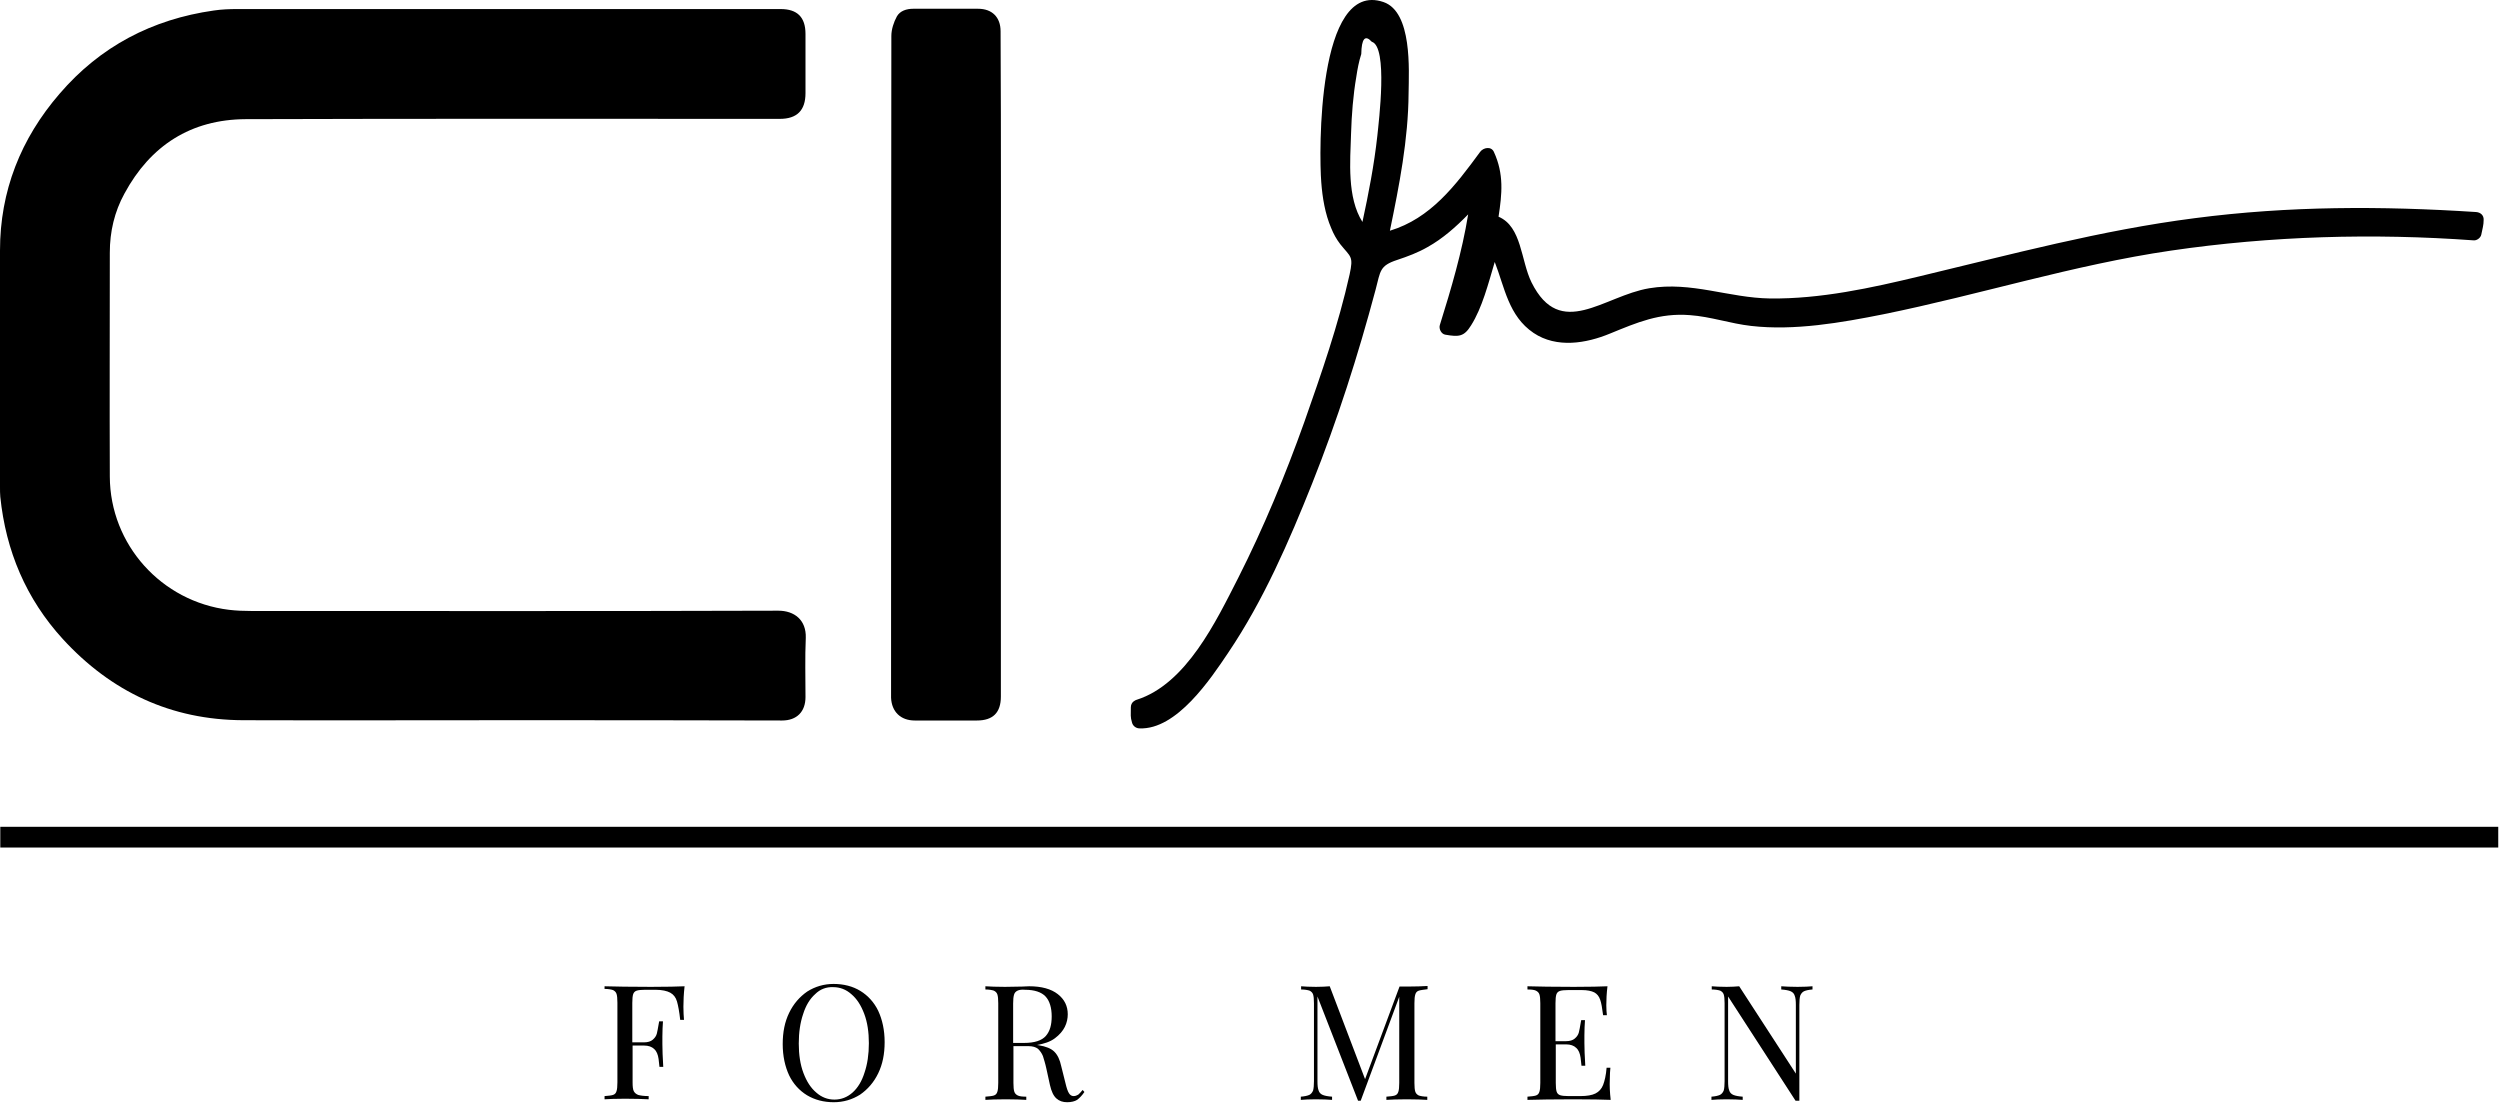 <svg width="856" height="378" viewBox="0 0 856 378" fill="none" xmlns="http://www.w3.org/2000/svg">
<g clip-path="url(#clip0_401_2)">
<path d="M847.8 72.6C815.4 70.5 783.7 70.5 751.5 74.7C719.5 78.8 688.7 87.1 657.3 94.6C640.7 98.6 623.3 102.4 606.1 102.2C591.9 102 579.2 96.3 564.7 98.7C549.1 101.3 534.3 116.6 524.4 96.7C520.7 89.2 521.1 77.6 513.1 74.2C514.3 66.4 515 59.6 511.5 52C510.6 50 507.9 50.5 506.8 52C498.3 63.6 489.8 74.8 475.9 79C479.1 63.5 482.2 47.8 482.3 31.9C482.4 24 483.6 4.1 473.7 0.7C450.9 -7.1 451.6 52.5 452.4 62.4C452.8 67.7 453.7 73.2 455.8 78.1C456.6 80.1 457.6 81.9 458.9 83.6C462.5 88.1 463.5 87.6 462.1 94C458.3 111.1 452.4 128 446.6 144.5C440.1 162.7 432.7 180.6 424 197.8C416.4 212.7 406.2 234.2 389.2 239.6C388.8 239.7 388.4 240 388.1 240.2C387.6 240.6 387.2 241.3 387.2 242.2C387.2 244.8 387 245.4 387.6 247.4C387.9 248.6 389 249.4 390.2 249.4C402.9 249.9 414.5 232.5 420.6 223.4C432.6 205.6 441.4 185.3 449.3 165.5C457.9 143.9 465 121.7 471 99.2C472.7 92.8 472.3 91 478.4 89C482 87.8 485.5 86.5 488.8 84.6C494 81.7 498.5 77.7 502.7 73.4C500.6 86.3 496.9 98.8 493 111.3C492.6 112.6 493.5 114.4 494.9 114.6C499.5 115.4 501.3 115.3 503.7 111.4C507.5 105.4 509.6 97.1 511.8 89.7C515.2 98.4 516.5 108.2 525.1 114C533 119.3 543.1 117.6 551.3 114.2C560.6 110.4 568.2 107.1 578.6 107.9C585.7 108.4 592.5 110.8 599.6 111.6C614.4 113.3 630.4 110.5 644.9 107.6C677.9 100.9 709.9 90.7 743.4 85.8C777.6 80.8 812.5 79.8 847 82.3C848.1 82.4 849.4 81.4 849.6 80.3C850 78.3 850.4 77.1 850.4 75.3C850.5 73.7 849.3 72.7 847.8 72.6ZM469.7 14.3C475.3 16 472.1 41.6 471.6 46.5C470.5 56.5 468.6 66.3 466.5 76C461.2 67.6 462.3 55.3 462.6 45.8C462.8 39.3 463.3 32.7 464.4 26.3C464.8 23.6 465.3 21 466.1 18.5C466.2 13.2 467.4 11.8 469.7 14.3Z" fill="black"/>
<path d="M173.6 246.6C143.5 246.6 113.4 246.7 83.2 246.6C58.6 246.5 38.1 236.9 21.5 218.8C8.9 205 2 188.6 0.1 170.1C0 169 0 167.9 0 166.8V85.8C0 65.4 7.1 47.5 20.4 32.1C34.3 15.9 52.1 6.6 73.2 3.6C75.9 3.2 78.6 3.1 81.3 3.1H267.3C273 3.1 275.8 5.9 275.8 11.6V31.9C275.8 37.8 272.9 40.7 267 40.7C206 40.7 145.1 40.6 84.1 40.8C65.4 40.9 51.5 49.8 42.6 66.3C39.2 72.5 37.6 79.3 37.6 86.5C37.6 112.1 37.5 137.7 37.6 163.2C37.7 186.5 55.3 206 78.4 208.8C80.9 209.1 83.5 209.2 86 209.2C146.2 209.2 206.3 209.3 266.5 209.1C272 209.1 276.1 212.3 275.9 218.4C275.6 225.2 275.8 231.9 275.8 238.7C275.8 243.7 272.8 246.7 267.8 246.7C236.4 246.6 205 246.6 173.6 246.6Z" fill="black"/>
<path d="M342.7 124.9V238.5C342.7 244 340 246.7 334.5 246.7H313.2C308.4 246.7 305.3 243.7 305.1 238.9V237.5C305.1 162.4 305.1 87.4 305.2 12.3C305.2 10.1 306 7.6 307.1 5.6C308.2 3.7 310.4 3 312.7 3H334.9C339.7 3 342.6 5.9 342.6 10.7C342.8 48.7 342.7 86.8 342.7 124.9Z" fill="black"/>
<path d="M234 344.7C234 346.5 234.1 348 234.2 349.2H232.9C232.6 346.4 232.2 344.3 231.8 342.9C231.4 341.5 230.6 340.5 229.5 339.9C228.4 339.3 226.7 338.9 224.4 338.9H220.9C219.6 338.9 218.6 339 218 339.2C217.4 339.4 217 339.8 216.8 340.4C216.6 341 216.5 342 216.5 343.4V356.9H220.5C221.8 356.9 222.8 356.6 223.5 356C224.2 355.4 224.7 354.7 224.9 353.9C225.1 353.1 225.3 352 225.5 350.8L225.7 349.7H227C226.9 351.2 226.8 353 226.8 354.9V357.5C226.8 359.4 226.9 362 227.1 365.3H225.8C225.8 365 225.7 364.2 225.5 362.6C225.3 361.1 224.8 359.9 224 359.2C223.2 358.4 222 358 220.6 358H216.6V370.6C216.6 372 216.7 373 217 373.6C217.3 374.2 217.8 374.6 218.5 374.9C219.2 375.1 220.4 375.3 222.1 375.3V376.4C220.2 376.3 217.5 376.2 214 376.2C210.8 376.2 208.5 376.3 207 376.4V375.3C208.3 375.2 209.3 375.1 209.9 374.9C210.5 374.7 210.9 374.3 211.1 373.6C211.3 373 211.4 372 211.4 370.6V343.3C211.4 341.9 211.3 340.9 211.1 340.3C210.9 339.7 210.5 339.3 209.9 339C209.3 338.8 208.3 338.6 207 338.6V337.7C210.6 337.8 215.9 337.9 222.9 337.9C228.3 337.9 232.1 337.8 234.4 337.7C234.1 340.3 234 342.7 234 344.7Z" fill="black"/>
<path d="M294.6 339.3C297.2 340.9 299.3 343.2 300.7 346.1C302.1 349.1 302.9 352.7 302.9 356.8C302.9 360.9 302.2 364.4 300.7 367.5C299.2 370.6 297.1 373 294.5 374.8C291.8 376.5 288.8 377.4 285.5 377.4C282 377.4 279 376.6 276.3 375C273.7 373.4 271.6 371.1 270.2 368.2C268.8 365.2 268 361.6 268 357.5C268 353.4 268.7 349.9 270.2 346.8C271.7 343.7 273.8 341.3 276.4 339.5C279.1 337.8 282.1 336.9 285.4 336.9C288.9 336.9 292 337.7 294.6 339.3ZM279.1 340.4C277.3 342 275.9 344.3 275 347.2C274 350.1 273.5 353.5 273.5 357.3C273.5 361.1 274 364.5 275.1 367.4C276.2 370.3 277.6 372.5 279.5 374.1C281.3 375.7 283.4 376.5 285.7 376.5C288 376.5 290.1 375.7 291.9 374.1C293.7 372.5 295.1 370.2 296 367.3C297 364.4 297.5 361 297.5 357.2C297.5 353.4 297 350 295.9 347.1C294.8 344.2 293.4 342 291.5 340.4C289.7 338.8 287.6 338 285.3 338C282.9 337.9 280.8 338.7 279.1 340.4Z" fill="black"/>
<path d="M371.3 373.9C370.5 375.1 369.6 376 368.8 376.6C368 377.1 366.8 377.4 365.4 377.4C363.9 377.4 362.7 377 361.7 376.1C360.7 375.2 360 373.7 359.5 371.5L358.3 366C357.9 364.1 357.4 362.6 357.1 361.6C356.7 360.6 356.1 359.8 355.4 359.1C354.6 358.5 353.5 358.2 352.2 358.2H347V370.8C347 372.2 347.1 373.2 347.3 373.8C347.5 374.4 347.9 374.8 348.5 375.1C349.1 375.4 350.1 375.5 351.4 375.5V376.6C349.7 376.5 347.4 376.4 344.4 376.4C341.2 376.4 338.9 376.5 337.4 376.6V375.5C338.7 375.4 339.7 375.3 340.3 375.1C340.9 374.9 341.3 374.5 341.5 373.8C341.7 373.2 341.8 372.2 341.8 370.8V343.5C341.8 342.1 341.7 341.1 341.5 340.5C341.3 339.9 340.9 339.5 340.3 339.2C339.7 339 338.7 338.8 337.4 338.8V337.7C338.9 337.8 341.2 337.9 344.1 337.9L350 337.8C350.7 337.8 351.5 337.7 352.4 337.7C356.6 337.7 359.9 338.6 362.2 340.4C364.5 342.2 365.6 344.5 365.6 347.3C365.6 348.7 365.3 350.2 364.6 351.6C363.9 353 362.8 354.3 361.2 355.5C359.6 356.7 357.5 357.4 355 357.8L355.7 357.9C358.1 358.3 359.9 359 361 360.1C362.1 361.2 362.9 362.8 363.4 365.2L364.8 370.8C365.2 372.5 365.6 373.7 366 374.3C366.4 375 367 375.3 367.6 375.3C368.2 375.3 368.7 375.1 369.2 374.8C369.6 374.5 370.1 373.9 370.7 373.2L371.3 373.9ZM348.4 339.2C347.8 339.5 347.4 339.9 347.2 340.6C347 341.3 346.9 342.2 346.9 343.6V357.1H350.6C354.2 357.1 356.7 356.3 358.1 354.7C359.5 353.1 360.1 350.9 360.1 348C360.1 345.1 359.4 342.7 358 341.2C356.6 339.7 354.2 338.9 351 338.9C349.9 338.8 349 338.9 348.4 339.2Z" fill="black"/>
<path d="M485.8 339.2C485.2 339.4 484.8 339.8 484.6 340.5C484.4 341.1 484.3 342.1 484.3 343.5V370.8C484.3 372.2 484.4 373.2 484.6 373.8C484.8 374.4 485.2 374.8 485.8 375.1C486.4 375.3 487.4 375.5 488.7 375.5V376.6C487 376.5 484.7 376.4 481.7 376.4C478.5 376.4 476.2 376.5 474.7 376.6V375.5C476 375.4 477 375.3 477.6 375.1C478.2 374.9 478.6 374.5 478.8 373.8C479 373.2 479.1 372.2 479.1 370.8V341.3L465.9 376.9H465L451.1 341.2V370.2C451.1 371.6 451.2 372.7 451.5 373.4C451.7 374.1 452.2 374.6 452.9 374.9C453.6 375.2 454.7 375.4 456.1 375.5V376.6C454.8 376.5 452.9 376.4 450.5 376.4C448.3 376.4 446.6 376.5 445.4 376.6V375.5C446.7 375.4 447.6 375.2 448.3 374.9C448.9 374.6 449.3 374.1 449.6 373.4C449.8 372.7 449.9 371.6 449.9 370.2V343.5C449.9 342.1 449.8 341.1 449.6 340.5C449.4 339.9 449 339.5 448.4 339.2C447.8 339 446.8 338.8 445.5 338.8V337.7C446.7 337.8 448.4 337.9 450.6 337.9C452.5 337.9 454.1 337.8 455.3 337.7L467.4 369.5L479.2 337.8H481.8C484.8 337.8 487.1 337.7 488.8 337.6V338.7C487.3 338.9 486.4 339 485.8 339.2Z" fill="black"/>
<path d="M551.5 376.6C549 376.5 544.8 376.4 538.9 376.4C531.9 376.4 526.5 376.5 523 376.6V375.5C524.3 375.4 525.3 375.3 525.9 375.1C526.5 374.9 526.9 374.5 527.1 373.8C527.3 373.2 527.4 372.2 527.4 370.8V343.5C527.4 342.1 527.3 341.1 527.1 340.5C526.9 339.9 526.5 339.5 525.9 339.2C525.3 338.9 524.3 338.8 523 338.8V337.7C526.6 337.8 531.9 337.9 538.9 337.9C544.3 337.9 548.1 337.8 550.4 337.7C550.1 340.1 550 342.3 550 344.2C550 345.6 550.1 346.8 550.2 347.6H548.9C548.6 345.2 548.3 343.4 547.9 342.3C547.5 341.1 546.8 340.3 545.9 339.8C544.9 339.3 543.5 339 541.6 339H537C535.7 339 534.7 339.1 534.1 339.3C533.5 339.5 533.1 339.9 532.9 340.5C532.7 341.1 532.6 342.1 532.6 343.5V356.5H536.2C537.5 356.5 538.5 356.2 539.2 355.6C539.9 355 540.4 354.3 540.6 353.5C540.8 352.7 541 351.6 541.2 350.4L541.4 349.3H542.7C542.6 350.8 542.5 352.6 542.5 354.5V357.1C542.5 359 542.6 361.6 542.8 364.9H541.5C541.5 364.6 541.4 363.8 541.2 362.2C541 360.7 540.5 359.5 539.7 358.8C538.9 358 537.7 357.6 536.3 357.6H532.7V370.8C532.7 372.2 532.8 373.2 533 373.8C533.2 374.4 533.6 374.8 534.2 375C534.8 375.2 535.8 375.3 537.1 375.3H541.1C543.4 375.3 545.1 375 546.3 374.4C547.5 373.8 548.4 372.8 548.9 371.5C549.4 370.2 549.9 368.2 550.1 365.6H551.4C551.3 366.6 551.2 367.9 551.2 369.6C551.1 371.7 551.2 374 551.5 376.6Z" fill="black"/>
<path d="M620.6 338.8C619.3 338.9 618.4 339.1 617.7 339.4C617.1 339.7 616.7 340.2 616.4 340.9C616.2 341.6 616.1 342.7 616.1 344.1V376.9H614.8L591.7 341.2V370.2C591.7 371.6 591.8 372.7 592.1 373.4C592.3 374.1 592.8 374.6 593.5 374.9C594.2 375.2 595.3 375.4 596.7 375.5V376.6C595.4 376.5 593.5 376.4 591.1 376.4C588.9 376.4 587.2 376.5 586 376.6V375.5C587.3 375.4 588.2 375.2 588.9 374.9C589.5 374.6 589.9 374.1 590.2 373.4C590.4 372.7 590.5 371.6 590.5 370.2V343.5C590.5 342.1 590.4 341.1 590.2 340.5C590 339.9 589.6 339.5 589 339.2C588.4 339 587.4 338.8 586.1 338.8V337.7C587.3 337.8 589 337.9 591.2 337.9C592.8 337.9 594.3 337.8 595.5 337.7L614.9 367.6V344.1C614.9 342.7 614.8 341.6 614.5 340.9C614.3 340.2 613.8 339.7 613.1 339.4C612.4 339.1 611.3 338.9 609.9 338.8V337.7C611.2 337.8 613.1 337.9 615.5 337.9C617.7 337.9 619.4 337.8 620.6 337.7V338.8Z" fill="black"/>
<path d="M855.4 283.1H0.1V290.2H855.4V283.1Z" fill="black"/>
</g>
<defs>
<clipPath id="clip0_401_2">
<rect width="855.4" height="377.4" fill="white"/>
</clipPath>
</defs>
</svg>
